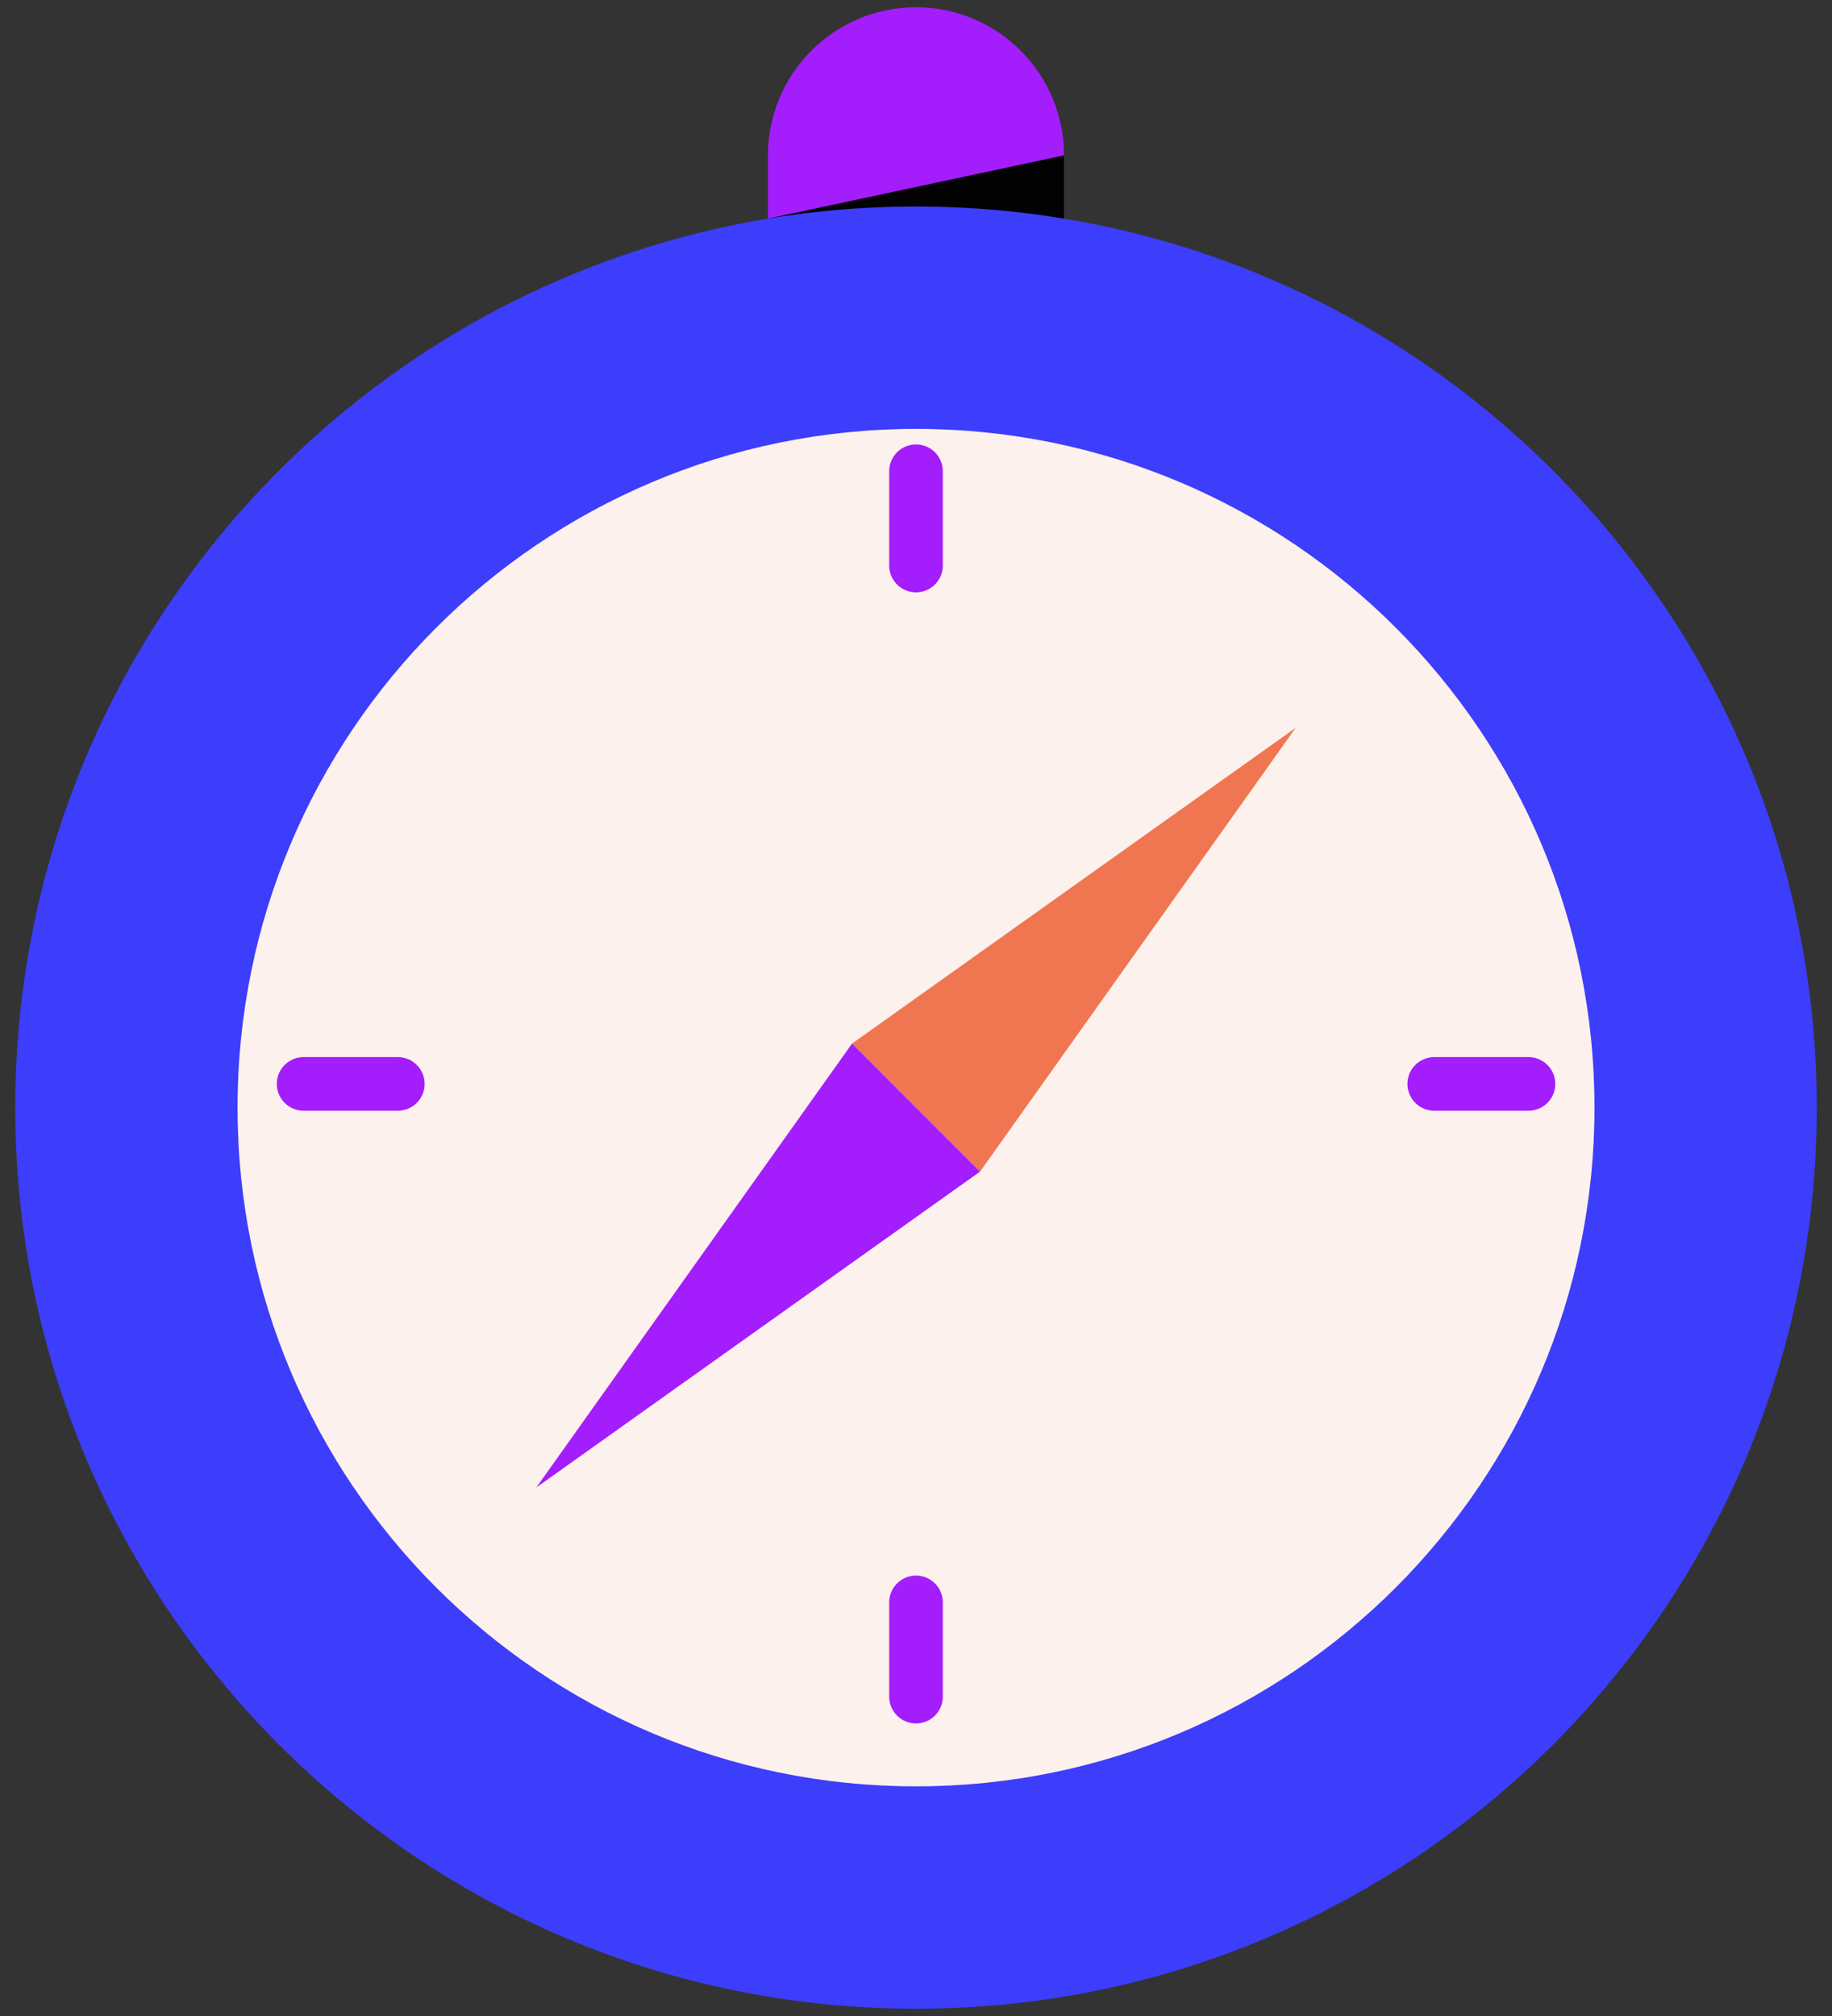 <svg width="60" height="66" viewBox="0 0 60 66" fill="none" xmlns="http://www.w3.org/2000/svg">
<rect x="0" y="0" width="60" height="66" fill="#333333" stroke="none"/>
<g clip-path="url(#clip0_72_3404)">
<path d="M30 0.238C32.676 0.238 34.848 2.411 34.848 5.086V9.933H25.151V5.086C25.153 2.411 27.324 0.238 30 0.238Z" fill="#A41DFC"/>
<path d="M25.152 7.157L34.847 5.086V8.08L25.152 7.157Z" fill="#020202"/>
<path d="M30 65.762C46.292 65.762 59.5 52.554 59.5 36.262C59.5 19.969 46.292 6.761 30 6.761C13.707 6.761 0.5 19.969 0.5 36.262C0.5 52.554 13.707 65.762 30 65.762Z" fill="#3D3DFC"/>
<path d="M30 58.482C42.272 58.482 52.221 48.533 52.221 36.261C52.221 23.989 42.272 14.041 30 14.041C17.728 14.041 7.78 23.989 7.78 36.261C7.78 48.533 17.728 58.482 30 58.482Z" fill="#FCF1EC"/>
<path d="M42.436 23.826L27.905 34.165L32.097 38.357L42.436 23.826Z" fill="#F07651"/>
<path d="M17.566 48.696L32.097 38.357L27.905 34.165L17.566 48.696Z" fill="#A41DFC"/>
<path d="M30 15.428V18.514" stroke="#A41DFC" stroke-width="1.756" stroke-miterlimit="10" stroke-linecap="round"/>
<path d="M30 52.459V55.544" stroke="#A41DFC" stroke-width="1.756" stroke-miterlimit="10" stroke-linecap="round"/>
<path d="M50.059 35.485H46.973" stroke="#A41DFC" stroke-width="1.756" stroke-miterlimit="10" stroke-linecap="round"/>
<path d="M13.029 35.485H9.943" stroke="#A41DFC" stroke-width="1.756" stroke-miterlimit="10" stroke-linecap="round"/>
</g>
<defs>
<clipPath id="clip0_72_3404">
<rect width="59.001" height="65.524" fill="white" transform="translate(0.5 0.238)"/>
</clipPath>
</defs>
</svg>
